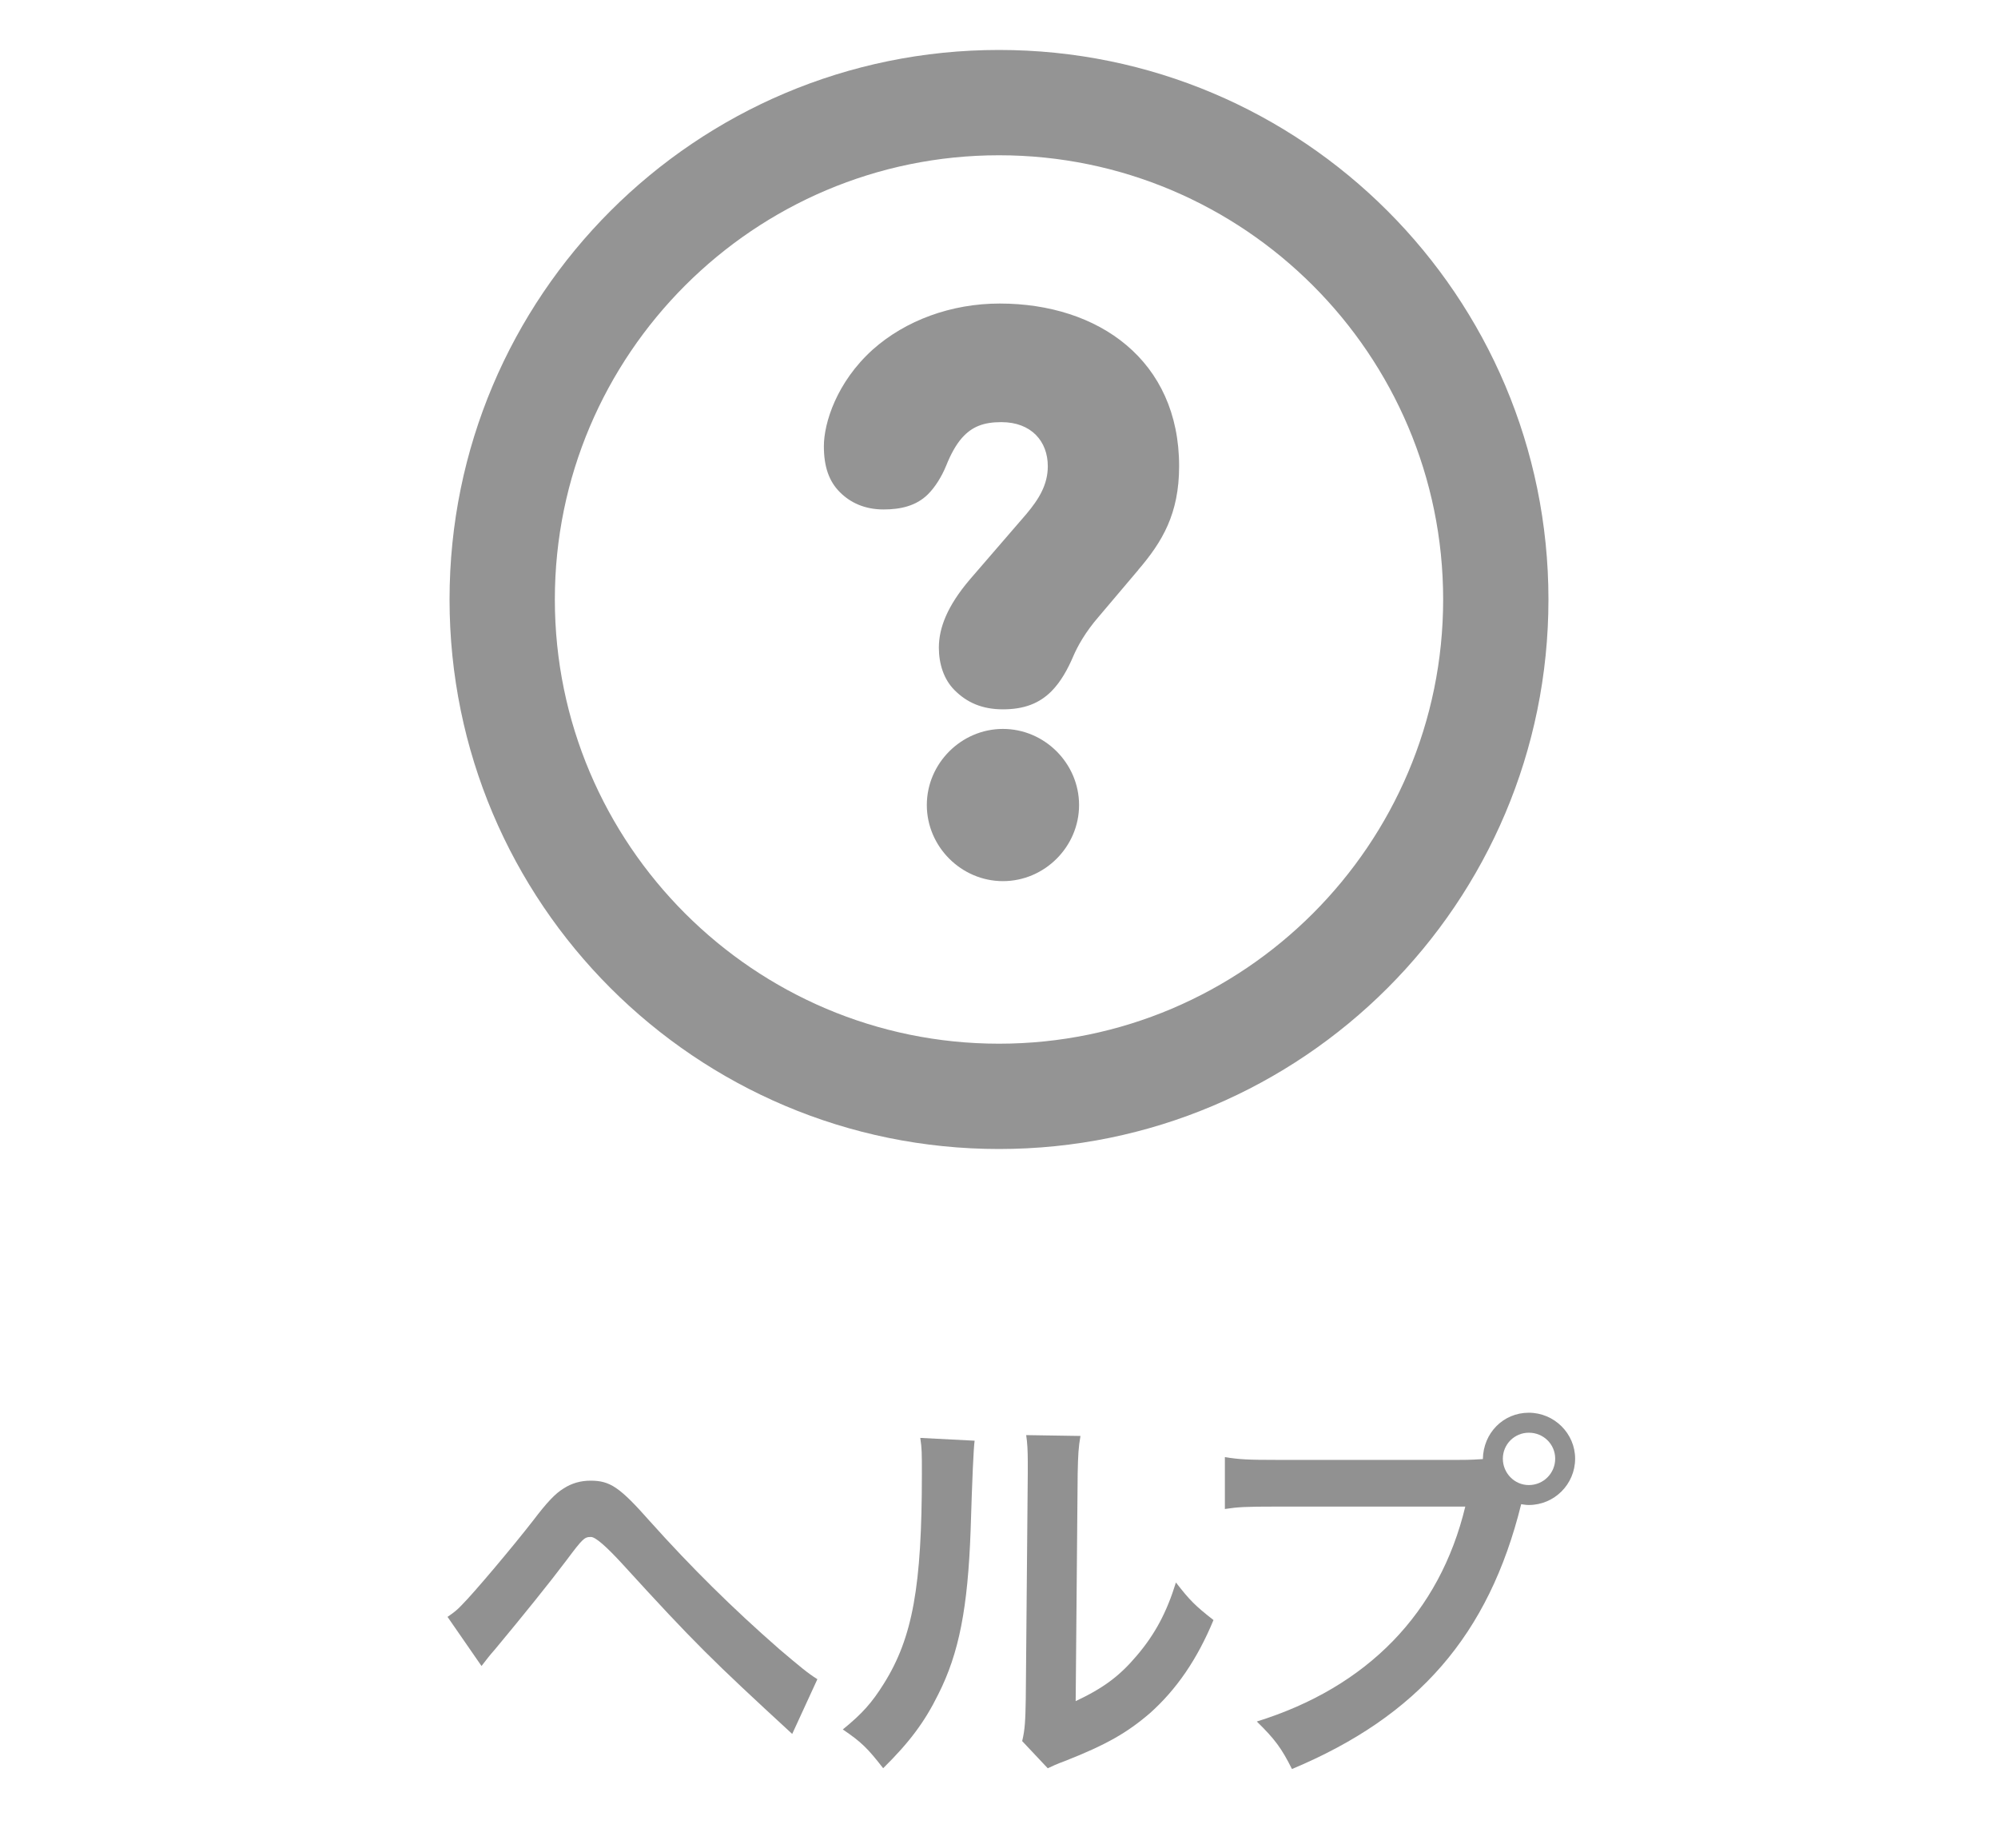 <?xml version="1.0" encoding="UTF-8"?><svg id="b" xmlns="http://www.w3.org/2000/svg" viewBox="0 0 40 37"><defs><style>.c{fill:#949494;}.c,.d{stroke-width:0px;}.d{fill:#919191;}</style></defs><path class="d" d="m8.96,32.365c.128-.088.192-.137.288-.24.232-.231,1.015-1.159,1.431-1.695.272-.359.44-.535.6-.632.168-.111.352-.159.543-.159.392,0,.584.128,1.191.815.824.919,1.647,1.734,2.591,2.559.424.359.567.479.76.6l-.504,1.096c-1.599-1.472-1.959-1.823-3.382-3.383q-.512-.56-.647-.56c-.128,0-.16.024-.488.464-.336.447-.872,1.111-1.431,1.783-.12.136-.16.191-.272.336l-.68-.983Z"/><path class="d" d="m19.512,28.839q-.032.224-.08,1.791c-.056,1.559-.232,2.463-.648,3.286-.272.552-.576.959-1.103,1.479-.312-.4-.432-.521-.808-.776.392-.319.583-.535.823-.919.576-.92.76-1.951.76-4.189,0-.44,0-.512-.032-.728l1.087.056Zm2.119-.096c-.04.231-.048.367-.056.759l-.04,4.55c.56-.264.88-.504,1.224-.911.368-.432.6-.872.783-1.464.28.36.384.464.752.752-.328.792-.744,1.392-1.271,1.863-.456.392-.872.632-1.703.959-.176.064-.24.097-.344.145l-.512-.544c.056-.232.064-.408.072-.848l.04-4.51v-.239c0-.2-.008-.376-.032-.528l1.087.017Z"/><path class="d" d="m29.215,29.223c.24,0,.336-.008.472-.016.008-.521.408-.928.919-.928s.928.416.928.919c0,.512-.416.928-.928.928-.048,0-.096-.008-.152-.016-.647,2.614-2.063,4.245-4.589,5.301-.208-.416-.344-.6-.704-.951,2.215-.688,3.662-2.175,4.174-4.302h-3.806c-.592,0-.744.008-1.007.048v-1.039c.288.048.479.056,1.023.056h3.67Zm.872-.024c0,.288.232.528.52.528.296,0,.528-.24.528-.528,0-.287-.232-.52-.528-.52-.288,0-.52.232-.52.52Z"/><path class="c" d="m20,3.108c4.903,0,8.892,3.989,8.892,8.892s-3.989,8.892-8.892,8.892-8.892-3.989-8.892-8.892S15.097,3.108,20,3.108m0-2.108c-6.075,0-11,4.925-11,11s4.925,11,11,11,11-4.925,11-11S26.075,1,20,1h0Z"/><path class="c" d="m22.789,11.408l-.794.938c-.265.305-.425.593-.513.802-.104.241-.241.497-.433.69-.241.241-.545.361-.97.361-.417,0-.722-.136-.97-.385-.216-.216-.313-.529-.313-.85,0-.385.16-.826.626-1.371l1.122-1.299c.257-.305.433-.593.433-.962,0-.497-.329-.882-.93-.882-.353,0-.585.088-.786.313-.128.144-.233.345-.313.545-.097.241-.233.449-.369.585-.233.232-.545.305-.89.305-.377,0-.665-.136-.874-.345-.216-.216-.321-.505-.321-.922,0-.465.257-1.283.978-1.933.657-.585,1.572-.922,2.542-.922,1.98,0,3.592,1.138,3.592,3.255,0,.954-.337,1.515-.818,2.076Zm-4.234,4.707c0-.834.69-1.524,1.524-1.524s1.524.69,1.524,1.524c0,.834-.69,1.523-1.524,1.523s-1.524-.69-1.524-1.523Z"/></svg>